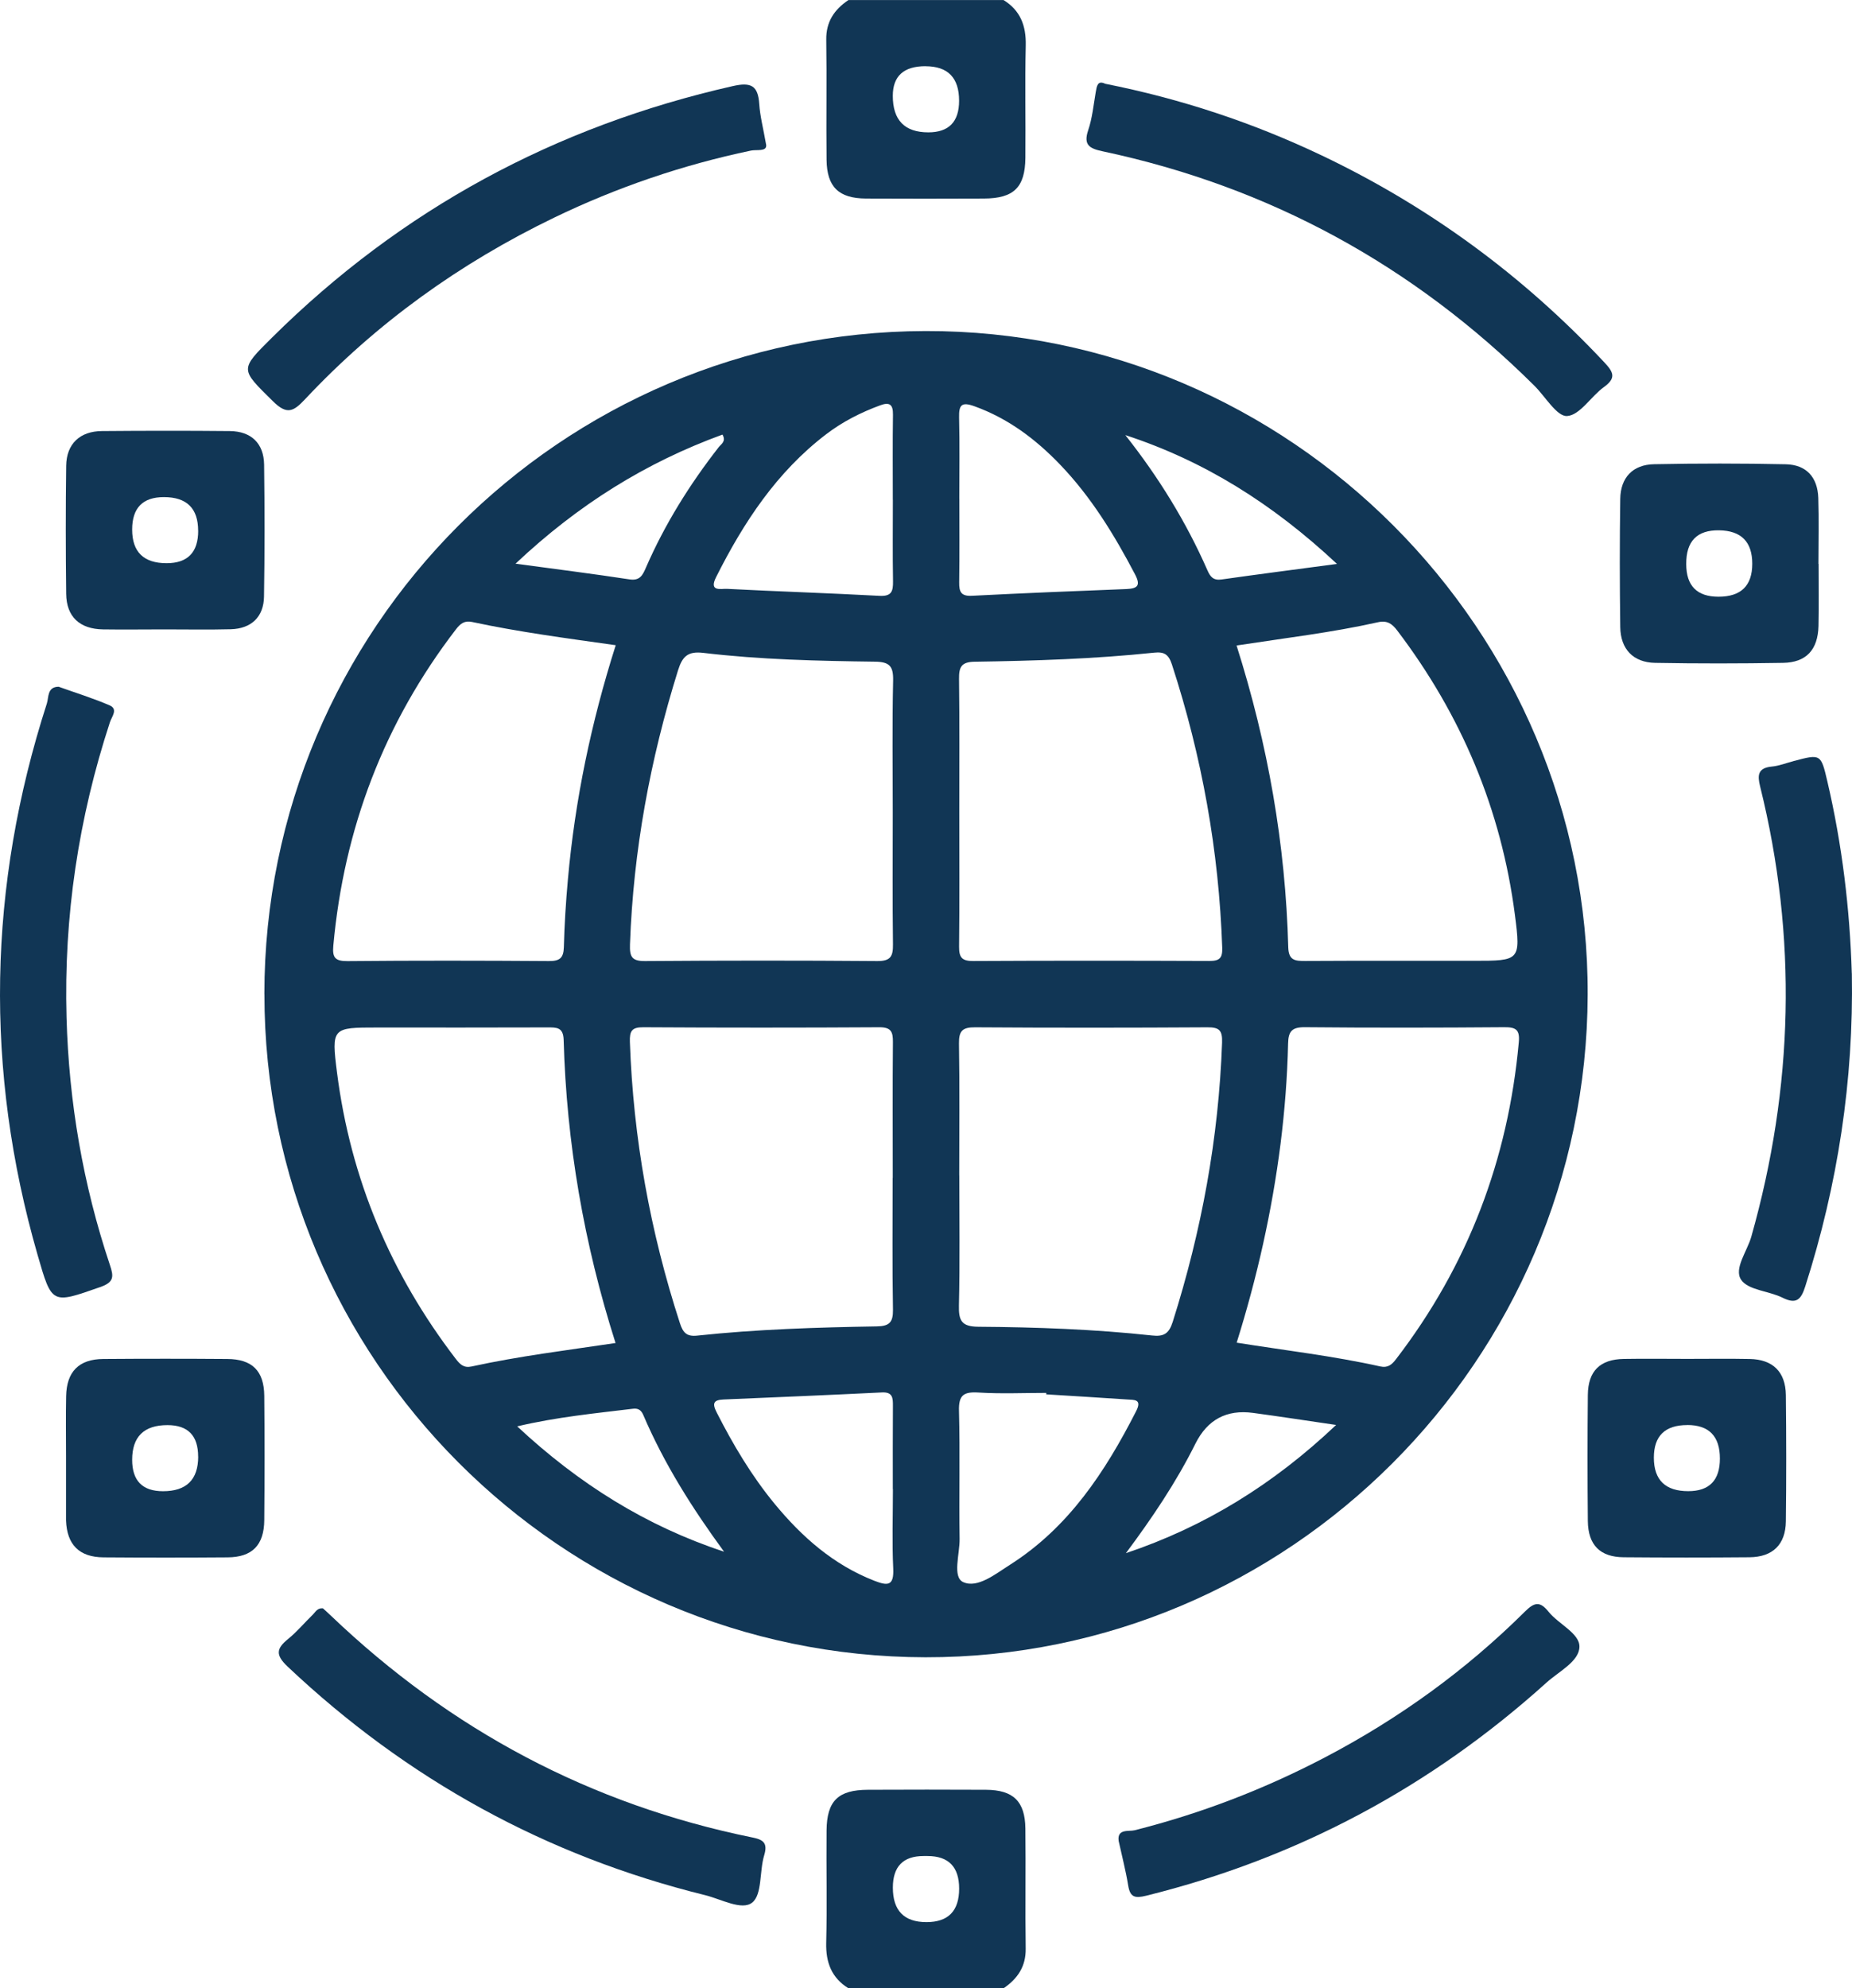 <?xml version="1.0" encoding="UTF-8"?><svg id="Layer_2" xmlns="http://www.w3.org/2000/svg" viewBox="0 0 357.62 383.86"><defs><style>.cls-1{fill:#113655;}</style></defs><g id="Layer_1-2"><g><path class="cls-1" d="M193.77,0c3.27,2.02,4.39,4.97,4.3,8.78-.17,7.23,0,14.46-.07,21.69-.05,5.72-2.25,7.84-8.01,7.86-7.59,.03-15.18,.04-22.77,0-5.26-.03-7.55-2.23-7.61-7.48-.09-7.73,.06-15.46-.06-23.19-.05-3.49,1.57-5.82,4.28-7.65h29.93Zm-15.06,12.78q-6.31,0-6.31,5.73,0,7.04,6.86,7.04,5.94,0,5.94-6.1,0-6.66-6.49-6.66Z"/><path class="cls-1" d="M163.84,383.86c-3.26-2.03-4.39-4.97-4.3-8.77,.18-7.23,0-14.46,.07-21.7,.05-5.72,2.23-7.84,7.99-7.86,7.59-.03,15.18-.04,22.78,0,5.27,.03,7.56,2.21,7.62,7.48,.09,7.73-.05,15.46,.06,23.19,.05,3.48-1.59,5.82-4.28,7.66h-29.93Zm21.37-19.25q0-6.29-6.12-6.29h-.74q-5.94,0-5.94,6.1,0,6.66,6.49,6.66,6.31,0,6.31-6.47Z"/><path class="cls-1" d="M51.05,191.92c.02-70.5,57.2-127.84,127.66-128.01,70.35-.17,128.12,57.74,127.87,128.17-.25,70.54-57.7,127.98-127.88,127.87-70.36-.11-127.66-57.58-127.64-128.03Zm134.19-35.35c0,8.74,.06,17.48-.04,26.21-.02,2.12,.61,2.77,2.74,2.75,15.2-.08,30.4-.07,45.6-.01,1.94,0,2.54-.53,2.47-2.56-.64-18.69-3.92-36.89-9.71-54.67-.64-1.97-1.5-2.49-3.42-2.29-11.53,1.21-23.11,1.58-34.7,1.75-2.57,.04-3.02,1.06-2.99,3.34,.11,8.49,.05,16.98,.05,25.47Zm0,70.35c0,8.36,.13,16.73-.07,25.09-.07,2.93,.49,4.11,3.75,4.13,11.21,.08,22.42,.48,33.57,1.69,2.22,.24,3.23-.34,3.95-2.6,5.57-17.57,8.89-35.51,9.54-53.95,.08-2.38-.54-2.96-2.83-2.95-14.95,.09-29.9,.1-44.85,0-2.45-.02-3.16,.69-3.12,3.14,.14,8.49,.05,16.98,.05,25.46Zm-12.85,.49c0-8.74-.05-17.48,.03-26.22,.02-1.97-.34-2.88-2.62-2.87-15.2,.09-30.4,.09-45.6,0-2.22-.01-2.64,.75-2.57,2.83,.65,18.57,3.92,36.64,9.66,54.3,.6,1.84,1.3,2.62,3.34,2.4,11.53-1.23,23.11-1.59,34.69-1.78,2.4-.04,3.15-.78,3.11-3.22-.15-8.49-.06-16.98-.06-25.47Zm0-70.55c0-8.49-.12-16.98,.07-25.47,.06-2.76-.68-3.61-3.47-3.65-11.08-.14-22.18-.39-33.2-1.7-3.02-.36-4.04,.74-4.87,3.39-5.38,17.23-8.63,34.81-9.27,52.87-.08,2.37,.31,3.26,2.9,3.24,14.95-.11,29.9-.12,44.85,0,2.59,.02,3.06-.93,3.03-3.23-.11-8.49-.04-16.98-.04-25.47Zm-53.53,102.42c-6.1-19.15-9.47-38.61-10.02-58.54-.07-2.46-1.4-2.39-3.14-2.39-10.96,.04-21.93,.02-32.89,.02-8.66,0-8.84,.02-7.73,8.73,2.62,20.48,10.37,38.86,22.92,55.23,.82,1.07,1.56,1.81,3.06,1.48,9.12-1.99,18.38-3.13,27.8-4.53Zm.02-134.72c-9.57-1.35-18.7-2.55-27.7-4.48-1.45-.31-2.25,.27-3.1,1.37-13.89,18.06-21.66,38.48-23.72,61.15-.21,2.3,.38,2.97,2.76,2.95,12.96-.12,25.91-.1,38.87-.01,2.06,.01,2.83-.55,2.89-2.68,.11-4.36,.39-8.73,.78-13.08,1.37-15.32,4.49-30.29,9.24-45.23Zm119.92,134.65c9.36,1.5,18.63,2.56,27.72,4.59,1.49,.33,2.26-.36,3.08-1.44,13.86-18.07,21.62-38.49,23.68-61.16,.22-2.41-.56-2.91-2.82-2.89-12.83,.1-25.66,.12-38.49,0-2.46-.02-3.19,.76-3.24,3.13-.15,6.49-.65,12.95-1.46,19.4-1.65,13-4.51,25.73-8.47,38.37Zm-.02-134.59c6.07,19.12,9.45,38.45,9.98,58.25,.07,2.58,1.34,2.66,3.29,2.65,10.84-.06,21.67-.03,32.51-.03,8.92,0,9.11-.02,7.97-8.85-2.63-20.33-10.34-38.61-22.73-54.92-1-1.32-1.96-1.99-3.73-1.59-8.87,1.99-17.89,3.04-27.3,4.49Zm-53.53-28.3c0,5.36,.05,10.73-.03,16.09-.03,1.82,.34,2.72,2.45,2.61,9.94-.51,19.89-.91,29.83-1.3,2.22-.09,2.79-.71,1.66-2.86-4.01-7.64-8.48-14.95-14.49-21.2-4.71-4.9-10.02-8.89-16.51-11.23-2.47-.89-3.02-.27-2.96,2.18,.13,5.23,.04,10.47,.04,15.71Zm-12.85,.17c0-5.49-.05-10.97,.03-16.46,.03-1.98-.7-2.43-2.44-1.79-3.76,1.38-7.29,3.17-10.48,5.61-9.53,7.28-15.92,17-21.23,27.56-1.47,2.92,1.01,2.21,2.08,2.27,9.82,.51,19.64,.82,29.46,1.35,2.34,.13,2.65-.87,2.62-2.82-.09-5.24-.03-10.47-.03-15.71Zm0,190.99c0-5.36-.02-10.72,.02-16.09,.01-1.52-.05-2.67-2.11-2.57-10.19,.5-20.38,.93-30.57,1.36-1.96,.08-2.26,.73-1.35,2.5,3.17,6.23,6.72,12.21,11.17,17.62,5.29,6.42,11.38,11.8,19.28,14.88,2.6,1.01,3.8,1,3.64-2.37-.24-5.1-.06-10.22-.06-15.33Zm29.63-18.28c0-.1,0-.19,0-.29-4.35,0-8.72,.2-13.06-.07-2.86-.18-3.88,.46-3.79,3.55,.22,8.22-.01,16.46,.12,24.69,.05,2.9-1.45,7.39,.7,8.36,2.77,1.25,6.22-1.57,9.04-3.36,11.33-7.2,18.38-17.96,24.34-29.63,1.21-2.36-.38-2.18-1.7-2.27-5.21-.36-10.43-.66-15.65-.99Zm56.13-160.34c-12.46-11.64-25.65-19.89-40.86-24.86,6.4,8.09,11.73,16.72,15.85,26.09,.57,1.31,1.17,2,2.74,1.78,7.12-1.01,14.26-1.93,22.28-3Zm-.15,166.24c-5.81-.85-10.92-1.64-16.05-2.33q-7.64-1.03-11.12,5.93c-3.73,7.49-8.39,14.39-13.43,21.15,15.2-5.1,28.45-13.25,40.59-24.75ZM99.55,108.82c7.94,1.08,14.97,1.96,21.98,3.03,2.05,.32,2.57-.83,3.19-2.25,3.65-8.39,8.45-16.08,14.07-23.28,.47-.6,1.47-1.09,.72-2.42-14.75,5.38-27.79,13.46-39.96,24.92Zm40.26,190.74c-6.12-8.36-11.56-16.95-15.59-26.38-.41-.96-1-1.34-2.01-1.21-7.31,.89-14.66,1.59-22.34,3.4,11.9,11.1,24.91,19.24,39.93,24.19Z"/><path class="cls-1" d="M11.35,132.59c3.29,1.18,6.63,2.21,9.81,3.58,1.7,.73,.42,2.19,.08,3.22-6.08,18.54-8.94,37.57-8.39,57.07,.45,16.3,3.18,32.24,8.36,47.71,.76,2.26,.86,3.36-1.84,4.3-9.4,3.29-9.34,3.42-12.12-6.23-10.27-35.66-9.59-71.14,1.8-106.43,.38-1.18,.04-3.23,2.3-3.23Z"/><path class="cls-1" d="M213.36,16.16c14.7,2.92,28.58,7.52,41.89,13.86,20.69,9.86,38.84,23.18,54.53,39.92,1.79,1.91,2.36,3.03-.07,4.79-2.5,1.81-4.64,5.44-7.11,5.59-1.97,.12-4.2-3.76-6.32-5.86-23.4-23.24-51.16-38.41-83.41-45.26-2.44-.52-3.72-1.18-2.74-4.06,.79-2.34,1.03-4.87,1.45-7.32,.21-1.22,.36-2.33,1.79-1.67Z"/><path class="cls-1" d="M147.95,28.06c.07,1.24-1.86,.79-2.93,1.01-13.21,2.77-25.89,7.09-38.04,12.96-18.14,8.76-34.27,20.33-48.06,35.03-2.26,2.41-3.5,3.09-6.22,.4-6.32-6.25-6.47-6.04-.16-12.3,24.99-24.76,54.7-40.78,88.96-48.54,3.52-.8,4.87-.11,5.11,3.45,.15,2.35,.77,4.67,1.35,7.98Z"/><path class="cls-1" d="M357.59,187.92c.37,20.65-2.71,40.78-9,60.44-.81,2.54-1.71,3.5-4.39,2.17-2.65-1.32-6.63-1.44-7.99-3.46-1.44-2.15,1.16-5.48,1.96-8.3,8.16-28.84,8.93-57.81,1.71-86.93-.53-2.14-.48-3.57,2.21-3.84,1.47-.14,2.89-.71,4.33-1.09,5.15-1.36,5.2-1.37,6.44,3.94,2.85,12.19,4.34,24.57,4.72,37.08Z"/><path class="cls-1" d="M62.36,310.5c.46,.42,1.01,.91,1.54,1.42,23.08,22.05,50.15,36.47,81.44,42.83,2.07,.42,2.94,1.07,2.22,3.44-.93,3.07-.36,7.55-2.3,9.11-2,1.61-6.03-.67-9.12-1.43-30.73-7.59-57.54-22.36-80.59-44.11-2.38-2.25-2.22-3.48,.09-5.35,1.73-1.4,3.18-3.16,4.79-4.72,.5-.49,.84-1.29,1.92-1.19Z"/><path class="cls-1" d="M351.17,108.85c0,4,.07,8-.02,11.99-.11,4.6-2.35,7.06-6.86,7.13-8.23,.14-16.46,.15-24.69,0-4.24-.08-6.68-2.66-6.73-6.93-.11-8.24-.12-16.49,0-24.73,.06-4.12,2.43-6.61,6.53-6.69,8.47-.17,16.96-.17,25.43,.01,3.97,.09,6.14,2.49,6.28,6.49,.14,4.24,.03,8.49,.03,12.74,0,0,.01,0,.02,0Zm-25.56,.05q0,6.3,6.23,6.3,6.52,0,6.52-6.36t-6.4-6.46-6.35,6.52Z"/><path class="cls-1" d="M31.86,121.51c-3.99,0-7.98,.06-11.97,0-4.5-.07-7.06-2.44-7.11-6.86-.1-8.24-.11-16.49,0-24.74,.06-4.21,2.64-6.66,6.9-6.69,8.23-.07,16.46-.08,24.69,0,4.14,.04,6.57,2.37,6.63,6.48,.11,8.49,.12,16.99-.02,25.48-.06,3.93-2.46,6.19-6.41,6.3-4.24,.11-8.48,.03-12.72,.03Zm6.4-19.05q0-6.49-6.61-6.49-6.13,0-6.13,6.26,0,6.5,6.65,6.5,6.1,0,6.1-6.27Z"/><path class="cls-1" d="M12.75,281.16c0-3.87-.06-7.75,.02-11.62,.09-4.74,2.47-7.14,7.17-7.18,7.98-.06,15.96-.06,23.94,0,4.81,.03,7.1,2.28,7.15,7.11,.08,7.99,.07,15.99,0,23.99-.04,4.85-2.33,7.17-7.08,7.2-7.98,.06-15.96,.06-23.94,0-4.71-.03-7.09-2.44-7.26-7.13,0-.12,0-.25,0-.37,0-4,0-8,0-11.99Zm25.51,.04q0-6.07-5.92-6.07-6.82,0-6.82,6.7,0,6.06,5.96,6.06,6.79,0,6.79-6.69Z"/><path class="cls-1" d="M325.88,262.34c3.99,0,7.98-.06,11.97,.02,4.47,.08,6.94,2.47,7,6.97,.09,8.12,.1,16.24,0,24.36-.05,4.5-2.54,6.91-7.03,6.95-8.1,.07-16.21,.07-24.31,0-4.54-.04-6.85-2.37-6.9-6.99-.08-8.12-.08-16.24,0-24.36,.05-4.61,2.36-6.86,6.94-6.94,4.11-.07,8.23-.01,12.34-.01Zm-.07,12.78q-6.45,0-6.45,6.29,0,6.47,6.64,6.47,6.11,0,6.11-6.29,0-6.48-6.3-6.48Z"/><path class="cls-1" d="M216.01,355.39c-.32-2.39,1.99-1.77,3.06-2.04,12.85-3.24,25.12-7.96,36.85-14.11,14.22-7.46,27.12-16.77,38.52-28.09,1.84-1.83,2.91-2.08,4.58,0,1.94,2.41,6.02,4.18,5.97,6.77-.05,2.83-3.95,4.75-6.33,6.89-22.35,20.17-48.1,33.93-77.32,41.17-2.2,.54-3.12,.31-3.49-1.99-.46-2.83-1.19-5.61-1.84-8.59Z"/></g></g></svg>